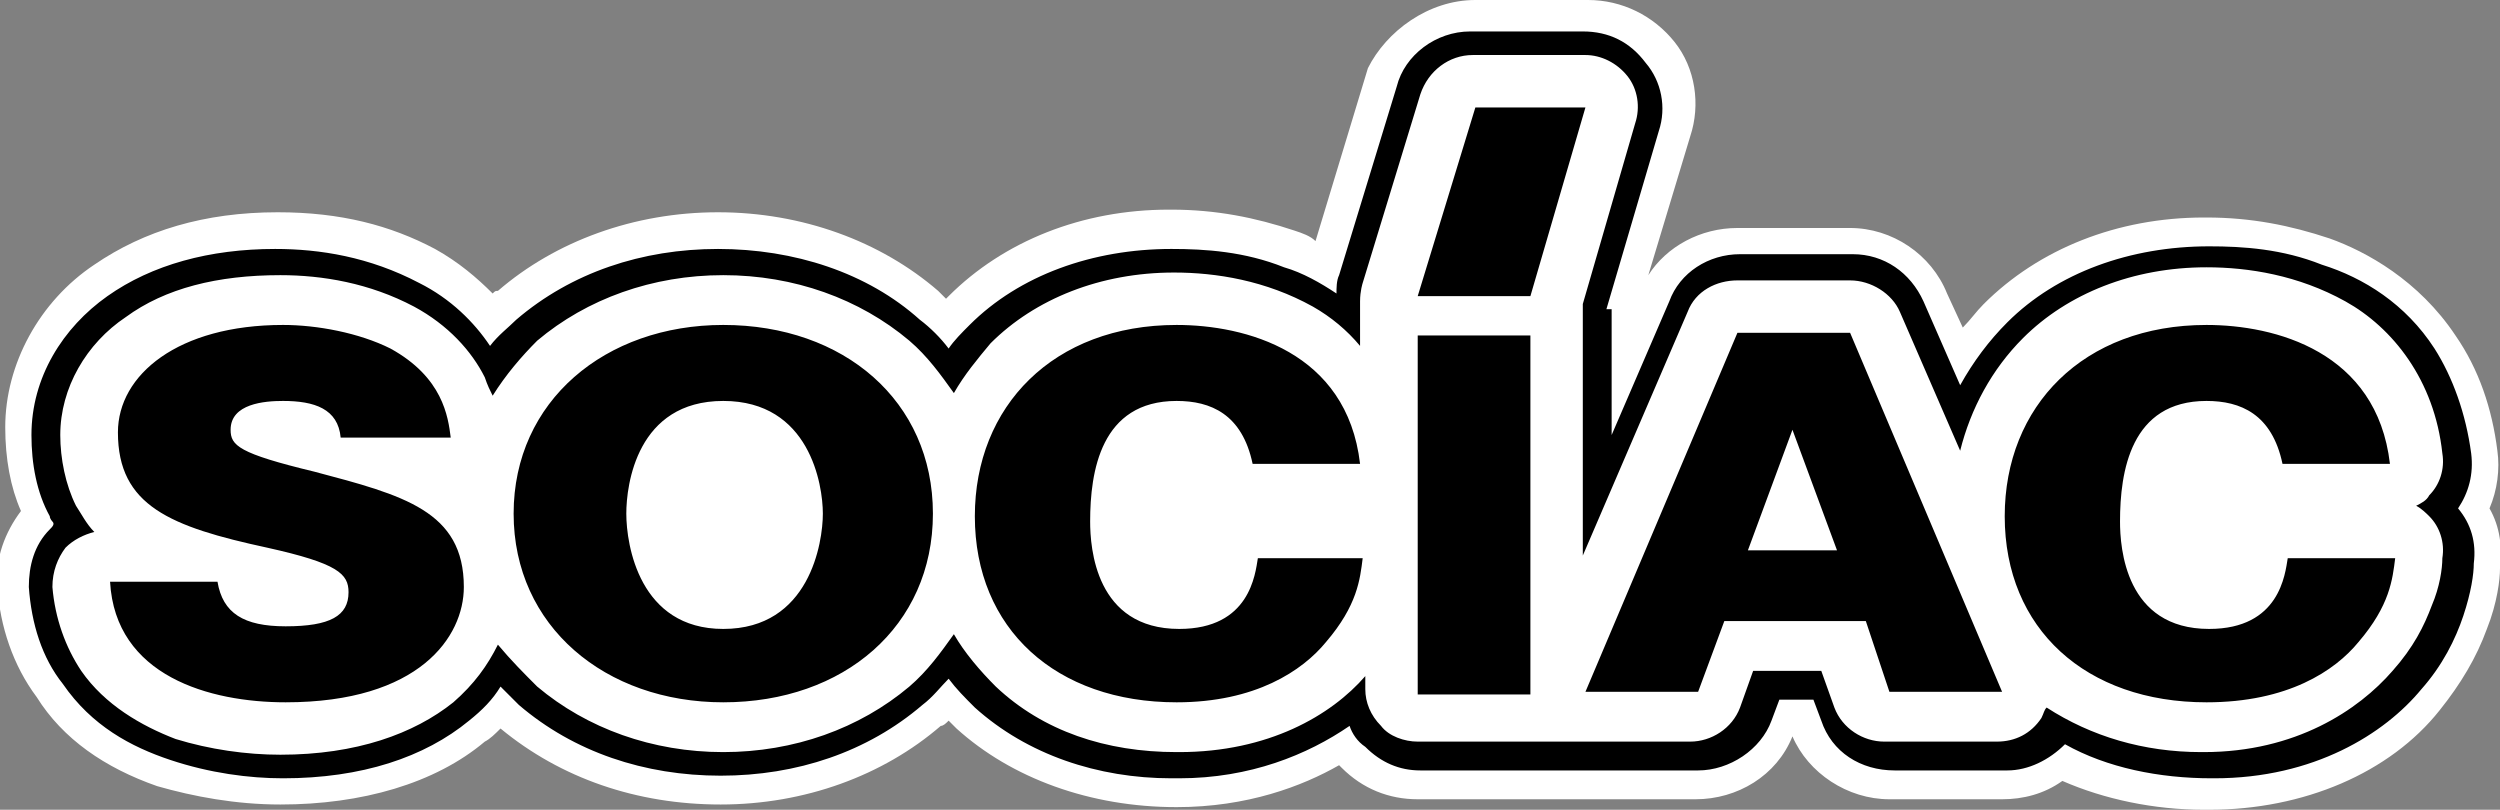 <svg version="1.1" id="レイヤー_1" xmlns="http://www.w3.org/2000/svg" xmlns:xlink="http://www.w3.org/1999/xlink" x="0" y="0" viewBox="0 0 95.4 30.9" xml:space="preserve"><rect x="0" y="0" width="95.4" height="30.9" fill="#808080" stroke="none"/><style>.st0{fill:#fff}.st0,.st1{clip-path:url(#SVGID_2_)}</style><defs><path id="SVGID_1_" d="M0 0h95.4v30.9H0z"/></defs><clipPath id="SVGID_2_"><use xlink:href="#SVGID_1_" overflow="visible"/></clipPath><path class="st0" d="M61.3 11.8l2-6.8c.3-.9.1-1.9-.5-2.6-.6-.8-1.4-1.2-2.4-1.2h-4.3c-1.3 0-2.5.9-2.8 2.1l-2.2 7.2c-.1.2-.1.5-.1.7-.6-.4-1.3-.8-2-1-1.5-.6-3-.7-4.3-.7-3 0-5.8 1-7.7 2.9-.3.3-.6.6-.8.9-.3-.4-.7-.8-1.1-1.1-2-1.8-4.8-2.7-7.7-2.7-2.9 0-5.6.9-7.7 2.7-.3.3-.7.6-1 1-.6-.9-1.5-1.8-2.7-2.4-1.9-1-3.8-1.3-5.5-1.3-2.5 0-4.7.6-6.4 1.8-1.7 1.2-2.9 3.2-2.9 5.3 0 1.1.2 2.2.7 3.1 0 .1.1.2.1.2.1.1 0 .2-.1.3-.6.6-.8 1.4-.8 2.2.1 1.4.5 2.7 1.3 3.7C3.5 27.7 5 28.5 6.5 29c1.5.5 3 .7 4.3.7 3 0 5.4-.8 7.1-2.2.5-.4.9-.8 1.2-1.3l.7.7c2.1 1.8 4.8 2.7 7.7 2.7 2.9 0 5.6-.9 7.7-2.7.4-.3.7-.7 1-1 .3.4.6.7 1 1.1 2 1.8 4.7 2.7 7.5 2.7h.3c2.7 0 4.9-.9 6.5-2 .1.3.3.6.6.8.6.6 1.3.9 2.1.9h10.6c1.2 0 2.4-.8 2.8-1.9l.3-.8h1.3l.3.8c.4 1.2 1.5 1.9 2.8 1.9h4.3c.8 0 1.6-.4 2.2-1 1.6.9 3.6 1.3 5.6 1.3h.1c3.8 0 6.5-1.7 7.9-3.4.8-.9 1.3-1.9 1.6-2.8.3-.9.4-1.6.4-2 .1-.8-.1-1.5-.6-2.1.4-.6.6-1.3.5-2.1-.2-1.5-.7-2.9-1.4-4-1.1-1.7-2.7-2.7-4.3-3.2-1.5-.6-3-.7-4.3-.7-3 0-5.8 1-7.7 2.9-.7.7-1.3 1.5-1.8 2.4l-1.4-3.2c-.5-1.1-1.5-1.8-2.7-1.8h-4.3c-1.2 0-2.3.7-2.7 1.8l-2.2 5.1v-4.8z"/><path class="st0" d="M84.1 30.9c-1.9 0-3.8-.4-5.4-1.1-.7.5-1.5.7-2.3.7h-4.3c-1.6 0-3.1-1-3.7-2.4-.6 1.5-2.1 2.4-3.7 2.4H54.1c-1.1 0-2.1-.4-2.9-1.2l-.1-.1c-1.4.8-3.5 1.6-6.2 1.6-3.3 0-6.3-1.1-8.4-3l-.3-.3c-.1.1-.2.2-.3.2-2.2 1.9-5.2 3-8.4 3s-6.1-1-8.4-2.9c-.2.2-.4.4-.6.5-1.9 1.6-4.7 2.4-7.8 2.4-1.7 0-3.3-.3-4.7-.7-2-.7-3.6-1.8-4.6-3.4-.9-1.2-1.4-2.7-1.5-4.2-.1-1.1.3-2.1.9-2.9-.4-.9-.6-2-.6-3.2 0-2.4 1.3-4.8 3.4-6.2 1.9-1.3 4.2-2 7-2 2.4 0 4.3.5 6 1.4.9.5 1.6 1.1 2.2 1.7.1-.1.1-.1.2-.1 2.2-1.9 5.2-3 8.4-3s6.2 1.1 8.4 3l.3.3.1-.1C38.3 9.2 41.3 8 44.6 8h.1c1.7 0 3.2.3 4.7.8.3.1.6.2.8.4l2-6.6c.7-1.4 2.3-2.6 4.1-2.6h4.3c1.3 0 2.5.6 3.3 1.6.8 1 1 2.4.6 3.6l-1.6 5.3c.7-1.1 2-1.8 3.4-1.8h4.3c1.6 0 3.1 1 3.7 2.5l.6 1.3c.3-.3.5-.6.8-.9 2.1-2.1 5.1-3.3 8.4-3.3h.1c1.7 0 3.2.3 4.7.8 1.4.5 3.4 1.6 4.8 3.7.9 1.3 1.4 2.8 1.6 4.4.1.7 0 1.5-.3 2.2.4.7.5 1.5.4 2.3 0 .4-.1 1.3-.5 2.3-.4 1.1-1 2.1-1.8 3.1-1.9 2.4-5.2 3.8-8.8 3.8h-.2c.1 0 .1 0 0 0zm-5.5-3.6c.2 0 .4 0 .5.1 1.5.8 3.2 1.2 5 1.2h.1c4.3 0 6.5-2.3 7.1-3 .7-.8 1.2-1.6 1.4-2.4.3-.7.3-1.4.4-1.8.1-.5-.1-1-.4-1.4-.3-.4-.3-.9 0-1.3s.4-.8.3-1.3c-.2-1.3-.6-2.5-1.3-3.5-1.1-1.6-2.6-2.4-3.7-2.8-1.2-.4-2.5-.7-3.9-.7-2.8 0-5.2.9-6.9 2.6-.6.6-1.2 1.3-1.6 2.2-.2.4-.6.6-1 .6s-.8-.3-1-.7L72.3 12c-.3-.7-1-1.1-1.7-1.1h-4.3c-.8 0-1.4.4-1.7 1.1l-2.2 5.1c-.2.5-.7.8-1.2.6-.5-.1-.9-.6-.9-1.1v-5.3l2-6.8c.2-.5.1-1.1-.3-1.5-.4-.5-.9-.8-1.5-.8h-4.3c-.8 0-1.5.5-1.8 1.3l-2.2 7.2c0 .1-.1.3-.1.4 0 .4-.2.8-.6.9-.4.2-.8.2-1.1-.1-.5-.4-1.1-.7-1.7-.9-1.2-.4-2.5-.7-3.9-.7-2.7 0-5.2.9-6.9 2.6-.3.3-.5.5-.7.8-.2.3-.5.4-.9.4-.3 0-.7-.1-.9-.4-.3-.3-.6-.7-1-1-1.8-1.6-4.3-2.5-7-2.5s-5.1.9-6.9 2.5l-.9.9c-.2.3-.6.4-.9.4-.3 0-.7-.2-.8-.5-.4-.6-1.1-1.4-2.3-2.1-1.4-.8-3-1.1-5-1.1-2.3 0-4.3.5-5.8 1.6-1.5 1-2.4 2.7-2.4 4.4 0 1 .2 1.9.6 2.6l.1.2c.3.5.2 1.1-.3 1.5-.1.1-.2.1-.2.2-.4.4-.5.9-.5 1.4.1 1.1.5 2.2 1.1 3.1.8 1.1 2 2 3.6 2.5 1.2.4 2.5.6 4 .6 2.7 0 4.9-.7 6.5-1.9.4-.3.7-.7 1-1.1.2-.3.5-.4.8-.4.3 0 .6.1.9.3.2.2.4.4.7.6 1.8 1.6 4.3 2.5 7 2.5s5.2-.9 7-2.5l.9-.9c.2-.3.5-.4.9-.4.3 0 .6.2.8.4.3.3.6.7.9.9 1.7 1.6 4.2 2.4 6.8 2.4 2.9 0 4.8-1 5.9-1.8.3-.2.6-.3.9-.2.3.1.6.3.7.6.1.2.2.4.3.5.4.4.8.6 1.3.6h10.6c.8 0 1.5-.5 1.7-1.2l.3-.8c.2-.4.6-.7 1-.7H69c.5 0 .9.3 1 .7l.3.8c.3.7 1 1.2 1.7 1.2h4.3c.5 0 1-.2 1.4-.6.3.1.6-.1.9-.1z"/><path class="st1" d="M61.3 11.8l2-6.8c.3-.9.1-1.9-.5-2.6-.6-.8-1.4-1.2-2.4-1.2h-4.3c-1.3 0-2.5.9-2.8 2.1l-2.2 7.2c-.1.2-.1.5-.1.7-.6-.4-1.3-.8-2-1-1.5-.6-3-.7-4.3-.7-3 0-5.8 1-7.7 2.9-.3.3-.6.6-.8.9-.3-.4-.7-.8-1.1-1.1-2-1.8-4.8-2.7-7.7-2.7-2.9 0-5.6.9-7.7 2.7-.3.3-.7.6-1 1-.6-.9-1.5-1.8-2.7-2.4-1.9-1-3.8-1.3-5.5-1.3-2.5 0-4.7.6-6.4 1.8-1.7 1.2-2.9 3.1-2.9 5.3 0 1.1.2 2.2.7 3.1 0 .1.1.2.1.2.1.1 0 .2-.1.3-.6.6-.8 1.4-.8 2.2.1 1.4.5 2.7 1.3 3.7C3.5 27.7 5 28.5 6.5 29c1.5.5 3 .7 4.3.7 3 0 5.4-.8 7.1-2.2.5-.4.9-.8 1.2-1.3l.7.7c2.1 1.8 4.8 2.7 7.7 2.7 2.9 0 5.6-.9 7.7-2.7.4-.3.7-.7 1-1 .3.4.6.7 1 1.1 2 1.8 4.7 2.7 7.5 2.7h.3c2.7 0 4.9-.9 6.5-2 .1.3.3.6.6.8.6.6 1.3.9 2.1.9h10.6c1.2 0 2.4-.8 2.8-1.9l.3-.8h1.3l.3.8c.4 1.2 1.5 1.9 2.8 1.9h4.3c.8 0 1.6-.4 2.2-1 1.6.9 3.6 1.3 5.6 1.3h.1c3.8 0 6.5-1.7 7.9-3.4.8-.9 1.3-1.9 1.6-2.8.3-.9.4-1.6.4-2 .1-.8-.1-1.5-.6-2.1.4-.6.6-1.3.5-2.1-.2-1.5-.7-2.9-1.4-4-1.1-1.7-2.7-2.7-4.3-3.2-1.5-.6-3-.7-4.3-.7-3 0-5.8 1-7.7 2.9-.7.7-1.3 1.5-1.8 2.4l-1.4-3.2c-.5-1.1-1.5-1.8-2.7-1.8h-4.3c-1.2 0-2.3.7-2.7 1.8l-2.2 5.1v-4.8zm-.9-.2v9.6l4-9.3c.3-.8 1.1-1.2 1.9-1.2h4.3c.8 0 1.6.5 1.9 1.2l2.3 5.3c.4-1.6 1.2-3.1 2.4-4.3 1.7-1.7 4.2-2.7 7-2.7 1.6 0 3.5.3 5.3 1.3 1.8 1 3.4 3 3.7 5.8.1.6-.1 1.2-.5 1.6-.1.2-.3.3-.5.4.2.1.4.3.5.4.4.4.6 1 .5 1.6 0 .4-.1 1.1-.4 1.8-.3.8-.7 1.6-1.5 2.5-1.3 1.5-3.7 3.1-7.2 3.1H84c-2.2 0-4.2-.6-5.9-1.7-.1.1-.1.2-.2.4-.4.6-1 .9-1.7.9h-4.3c-.8 0-1.6-.5-1.9-1.3l-.5-1.4h-2.6l-.5 1.4c-.3.8-1.1 1.3-1.9 1.3H54.1c-.5 0-1.1-.2-1.4-.6-.4-.4-.6-.9-.6-1.4v-.5c-1.3 1.5-3.7 2.9-7.1 2.9h-.1c-2.7 0-5.1-.8-6.9-2.5-.6-.6-1.2-1.3-1.6-2-.5.7-1 1.4-1.7 2-1.9 1.6-4.4 2.5-7.1 2.5-2.7 0-5.2-.9-7.1-2.5-.5-.5-1-1-1.5-1.6-.4.8-.9 1.5-1.7 2.2-1.5 1.2-3.7 2-6.6 2-1.3 0-2.7-.2-4-.6-1.3-.5-2.7-1.3-3.6-2.6-.6-.9-1-2-1.1-3.2 0-.6.2-1.1.5-1.5.3-.3.7-.5 1.1-.6-.3-.3-.5-.7-.7-1-.4-.8-.6-1.8-.6-2.7 0-1.8 1-3.5 2.5-4.5 1.5-1.1 3.5-1.6 5.9-1.6 1.6 0 3.4.3 5.1 1.2 1.3.7 2.2 1.7 2.7 2.7.1.3.2.5.3.7.5-.8 1.1-1.5 1.7-2.1 1.9-1.6 4.4-2.5 7.1-2.5 2.7 0 5.2.9 7.1 2.5.7.6 1.2 1.3 1.7 2 .4-.7.9-1.3 1.4-1.9 1.7-1.7 4.2-2.7 7-2.7 1.6 0 3.5.3 5.3 1.3.7.4 1.3.9 1.8 1.5v-1.7c0-.4.1-.7.1-.7l2.2-7.2c.3-.9 1.1-1.5 2-1.5h4.3c.6 0 1.2.3 1.6.8.4.5.5 1.2.3 1.8l-2 6.9z"/><path class="st1" d="M8.3 22.2c.2 1.2 1 1.7 2.6 1.7 1.7 0 2.4-.4 2.4-1.3 0-.7-.4-1.1-3.1-1.7-3.7-.8-5.7-1.6-5.7-4.4 0-2.2 2.3-4.1 6.3-4.1 1.3 0 2.9.3 4.1.9 2 1.1 2.2 2.6 2.3 3.4H13c-.1-1.1-1-1.4-2.2-1.4-.7 0-2 .1-2 1.1 0 .6.3.9 3.2 1.6 3.4.9 5.7 1.5 5.7 4.4 0 1.9-1.7 4.4-6.8 4.4-2.9 0-6.5-1-6.7-4.6h4.1zm19.3 4.6c-4.5 0-8-2.9-8-7.2 0-4.3 3.5-7.2 8-7.2 4.6 0 8 2.9 8 7.2 0 4.3-3.4 7.2-8 7.2m0-11.5c-3.3 0-3.7 3.2-3.7 4.3 0 1.2.5 4.4 3.7 4.4 3.3 0 3.8-3.3 3.8-4.4 0-1.1-.5-4.3-3.8-4.3m20.2 2.4c-.4-1.9-1.6-2.4-2.9-2.4-2.9 0-3.3 2.7-3.3 4.6 0 1 .2 4.1 3.4 4.1 2.7 0 2.9-2.1 3-2.7h4c-.1.8-.2 1.8-1.4 3.2-.9 1.1-2.7 2.3-5.7 2.3-4.6 0-7.7-2.8-7.7-7.1 0-4.2 3-7.3 7.7-7.3 2.6 0 6.5 1 7 5.3h-4.1zm6.3-4.9h4.3v13.7h-4.3zm4.3-1.5h-4.3l2.2-7.2h4.2zm28.7 6.4c-.4-1.9-1.6-2.4-2.9-2.4-2.9 0-3.3 2.7-3.3 4.6 0 1 .2 4.1 3.4 4.1 2.7 0 2.9-2.1 3-2.7h4.1c-.1.8-.2 1.8-1.4 3.2-.9 1.1-2.7 2.3-5.8 2.3-4.6 0-7.7-2.8-7.7-7.1 0-4.2 3-7.3 7.7-7.3 2.6 0 6.5 1 7 5.3h-4.1zm-15 8.7h4.3l-5.8-13.7h-4.3l-5.8 13.7h4.3l1-2.7h5.4l.9 2.7zM66.7 21l1.7-4.6 1.7 4.6h-3.4z"/></svg>